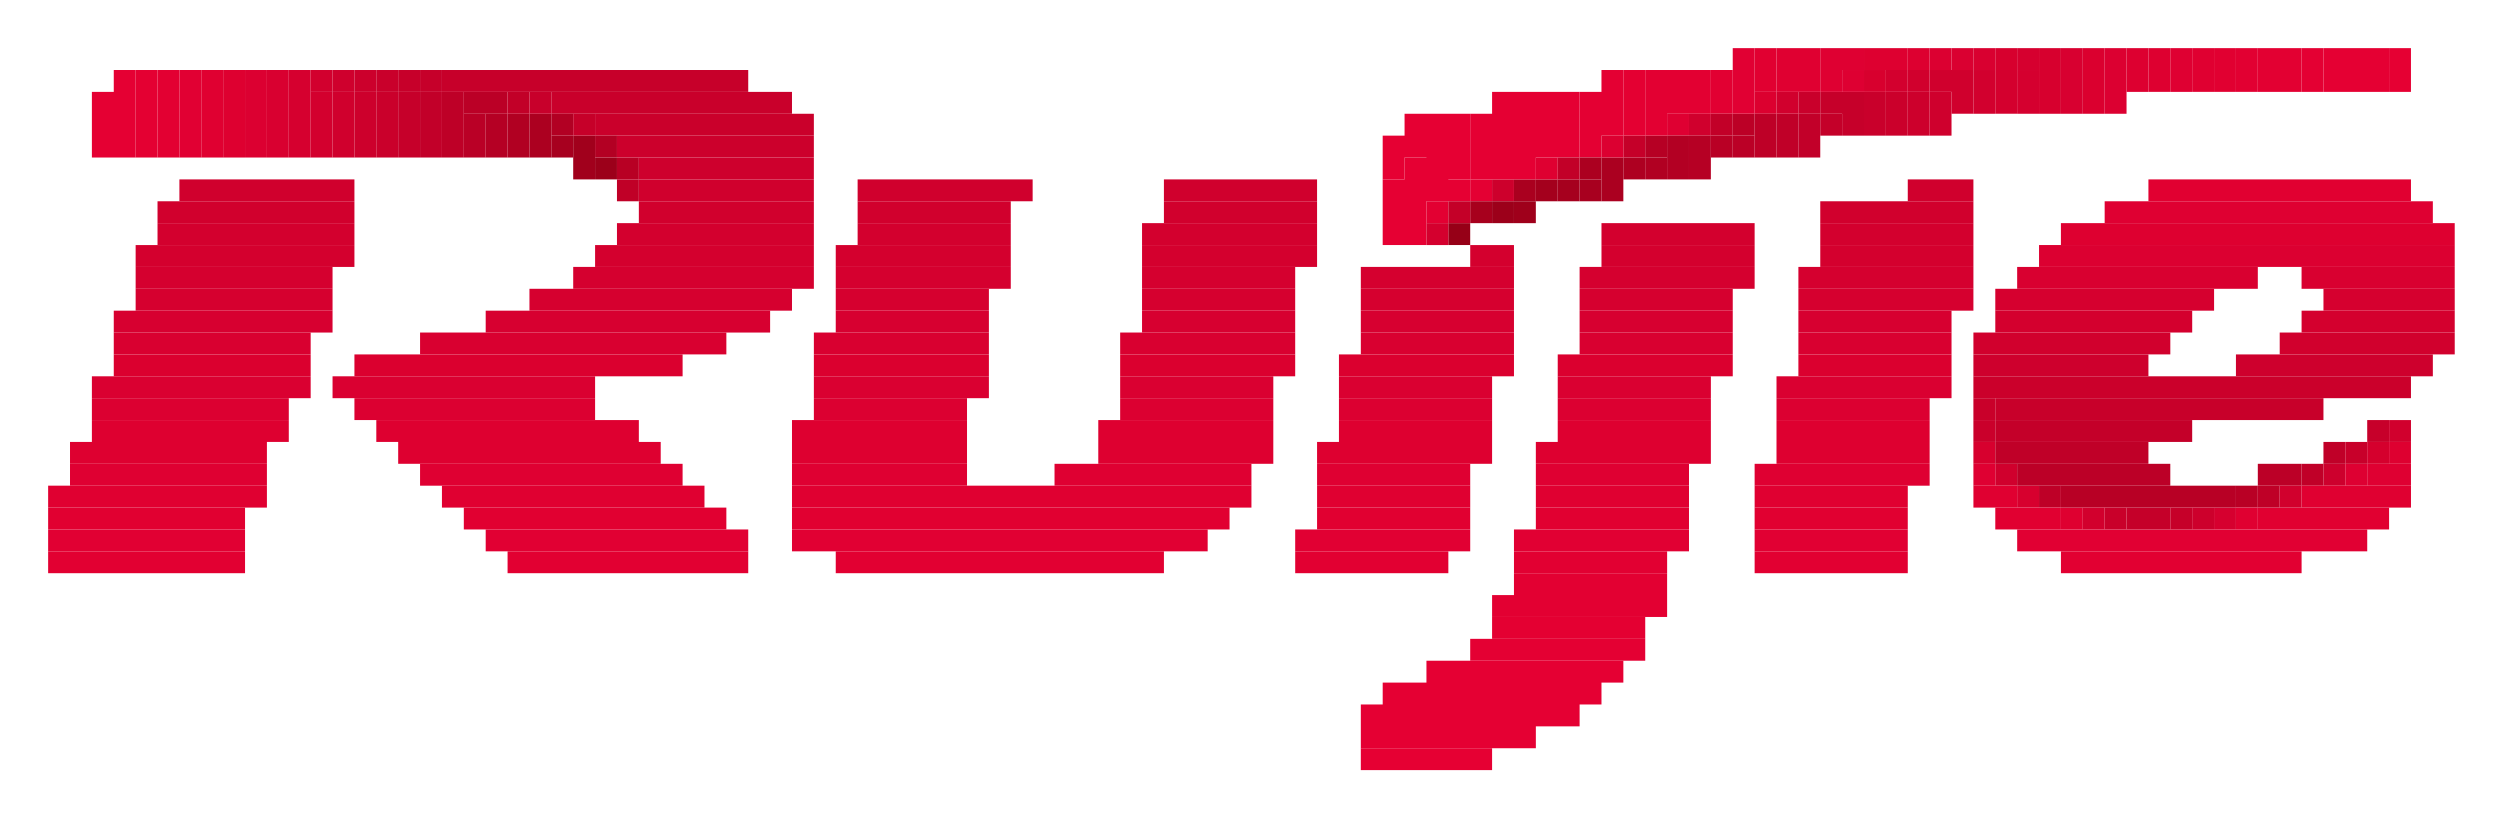 <svg xmlns="http://www.w3.org/2000/svg" role="img" viewBox="-2.20 1.80 114.27 37.27"><title>Ruijie Networks Co., Ltd (member) logo</title><path fill="#dc002f" d="M78 6h1v1h-1z"/><path fill="#cd002d" d="M104 23h1v1h-1z"/><path d="M86 5h1v1h-1zm1 0h1v1h-1zM13 6h1v1h-1zm74 0h1v1h-1zM13 7h1v1h-1zm62 0h1v1h-1zM13 8h1v1h-1zm-7 2h7v1H6zm7 0h1v1h-1zm14 0h1v1h-1zm1 0h5v1h-5zm5 0h1v1h-1zm1 0h1v1h-1zm3 0h1v1h-1zm1 0h5v1h-5zm5 0h1v1h-1zm1 0h1v1h-1zm7 0h1v1h-1zm1 0h4v1h-4zm4 0h1v1h-1zm1 0h1v1h-1zm28 0h1v1h-1zm1 0h1v1h-1zm1 0h1v1h-1zm2 13h1v1h-1z" fill="#d0002d"/><path d="M90 5h1v1h-1zm0 1h1v1h-1zM4 14h1v1H4zm1 0h6v1H5zm6 0h1v1h-1zm1 0h1v1h-1zm12 0h1v1h-1zm1 0h1v1h-1zm1 0h6v1h-6zm6 0h1v1h-1zm1 0h1v1h-1zm1 0h1v1h-1zm2 0h1v1h-1zm1 0h5v1h-5zm5 0h1v1h-1zm1 0h1v1h-1zm7 0h1v1h-1zm1 0h4v1h-4zm4 0h1v1h-1zm1 0h1v1h-1zm4 0h1v1h-1zm1 0h1v1h-1zm1 0h1v1h-1zm1 0h1v1h-1zm1 0h1v1h-1zm1 0h1v1h-1zm1 0h1v1h-1zm4 0h1v1h-1zm1 0h5v1h-5zm5 0h1v1h-1zm1 0h1v1h-1zm3 0h1v1h-1zm1 0h1v1h-1zm1 0h4v1h-4zm4 0h1v1h-1zm1 0h1v1h-1z" fill="#d5002f"/><path fill="#bc0026" d="M77 7h1v1h-1z"/><path fill="#ae0021" d="M72 9h1v1h-1z"/><path fill="#960017" d="M64 12h1v1h-1z"/><path d="M3 16h1v1H3zm1 0h1v1H4zm1 0h5v1H5zm5 0h1v1h-1zm1 0h1v1h-1zm1 0h1v1h-1zm8 0h1v1h-1zm1 0h1v1h-1zm1 0h1v1h-1zm1 0h7v1h-7zm7 0h1v1h-1zm1 0h1v1h-1zm1 0h1v1h-1zm4 0h1v1h-1zm1 0h4v1h-4zm4 0h1v1h-1zm1 0h1v1h-1zm8 0h1v1h-1zm1 0h4v1h-4zm4 0h1v1h-1zm1 0h1v1h-1zm4 0h1v1h-1zm1 0h4v1h-4zm4 0h1v1h-1zm1 0h1v1h-1zm4 0h1v1h-1zm1 0h4v1h-4zm4 0h1v1h-1zm1 0h1v1h-1zm4 0h1v1h-1zm1 0h4v1h-4zm4 0h1v1h-1zm1 0h1v1h-1z" fill="#d70030"/><path d="M77 4h1v1h-1zM6 5h1v2H6zm71 0h1v1h-1zm0 1h1v1h-1zM6 7h1v1H6zm0 1h1v1H6zM0 26h1v1H0zm1 0h6v1H1zm6 0h1v1H7zm1 0h1v1H8zm12 0h1v1h-1zm1 0h1v1h-1zm1 0h7v1h-7zm7 0h1v1h-1zm1 0h1v1h-1zm1 0h1v1h-1zm3 0h1v1h-1zm1 0h1v1h-1zm1 0h14v1H36zm14 0h1v1h-1zm1 0h1v1h-1zm1 0h1v1h-1zm5 0h1v1h-1zm1 0h1v1h-1zm1 0h4v1h-4zm4 0h1v1h-1zm1 0h1v1h-1zm3 0h1v1h-1zm1 0h5v1h-5zm5 0h1v1h-1zm1 0h1v1h-1zm4 0h1v1h-1zm1 0h4v1h-4zm4 0h1v1h-1zm1 0h1v1h-1zm6 0h1v1h-1zm1 0h1v1h-1zm1 0h1v1h-1zm1 0h8v1h-8zm8 0h1v1h-1zm1 0h1v1h-1zm1 0h1v1h-1zm1 0h1v1h-1zm1 0h1v1h-1z" fill="#e10033"/><path d="M90 4h1v1h-1zM11 5h1v1h-1zm0 1h1v1h-1zm0 1h1v1h-1zm0 1h1v1h-1zm-7 7h1v1H4zm1 0h6v1H5zm6 0h1v1h-1zm1 0h1v1h-1zm10 0h1v1h-1zm1 0h1v1h-1zm1 0h7v1h-7zm7 0h1v1h-1zm1 0h1v1h-1zm1 0h1v1h-1zm3 0h1v1h-1zm1 0h4v1h-4zm4 0h1v1h-1zm1 0h1v1h-1zm8 0h1v1h-1zm1 0h4v1h-4zm4 0h1v1h-1zm1 0h1v1h-1zm4 0h1v1h-1zm1 0h4v1h-4zm4 0h1v1h-1zm1 0h1v1h-1zm4 0h1v1h-1zm1 0h4v1h-4zm4 0h1v1h-1zm1 0h1v1h-1zm4 0h1v1h-1zm1 0h4v1h-4zm4 0h1v1h-1zm1 0h1v1h-1zm1 0h1v1h-1zm2 0h1v1h-1zm1 0h1v1h-1zm1 0h5v1h-5zm5 0h1v1h-1zm1 0h1v1h-1zm1 0h1v1h-1zm6 0h1v1h-1zm1 0h3v1h-3zm3 0h1v1h-1zm1 0h1v1h-1zM99 25h1v1h-1z" fill="#d6002f"/><g fill="#e60033"><path d="M107 4h1v1h-1zm0 1h1v1h-1zM62 7h1v1h-1zm1 0h1v1h-1zm1 0h1v1h-1zm-3 1h1v1h-1zm1 0h1v1h-1zm1 0h1v2h-1zm1 0h1v2h-1zm-3 1h1v1h-1z"/><path d="M62 9h2v1h-2zm-1 1h1v1h-1zm1 0h2v1h-2zm2 0h1v1h-1zm-3 1h1v1h-1zm1 0h1v1h-1zm-1 1h1v1h-1zm1 0h1v1h-1zm-2 24h1v1h-1zm1 0h1v1h-1zm1 0h1v1h-1zm1 0h1v1h-1zm1 0h1v1h-1zm1 0h1v1h-1z"/></g><path fill="#aa001f" d="M67 10h1v1h-1z"/><path fill="#9f001b" d="M67 11h1v1h-1z"/><path d="M15 5h1v1h-1zm8 1h7v1h-7zm7 0h1v1h-1zm1 0h1v1h-1zm1 0h1v1h-1zm1 0h1v1h-1zm47 0h1v1h-1zm3 0h1v1h-1zm0 1h1v1h-1z" fill="#c9002b"/><path d="M81 7h1v1h-1zm8 14h4v1h-4zm4 0h1v1h-1zm1 0h1v1h-1zm1 0h1v1h-1zm1 0h1v1h-1zm1 0h1v1h-1z" fill="#c40029"/><path fill="#a4001d" d="M68 10h1v1h-1z"/><path fill="#d5002d" d="M106 22h1v1h-1z"/><path d="M93 4h1v1h-1zm0 1h1v1h-1zm0 1h1v1h-1zM3 18h1v1H3zm1 0h6v1H4zm6 0h1v1h-1zm1 0h1v1h-1zm3 0h1v1h-1zm1 0h1v1h-1zm1 0h1v1h-1zm1 0h6v1h-6zm6 0h1v1h-1zm1 0h1v1h-1zm1 0h1v1h-1zm1 0h1v1h-1zm1 0h1v1h-1zm1 0h1v1h-1zm7 0h1v1h-1zm1 0h5v1h-5zm5 0h1v1h-1zm1 0h1v1h-1zm7 0h1v1h-1zm1 0h4v1h-4zm4 0h1v1h-1zm1 0h1v1h-1zm1 0h1v1h-1zm3 0h1v1h-1zm1 0h4v1h-4zm4 0h1v1h-1zm1 0h1v1h-1zm1 0h1v1h-1zm3 0h1v1h-1zm1 0h1v1h-1zm1 0h4v1h-4zm4 0h1v1h-1zm1 0h1v1h-1zm4 0h1v1h-1zm1 0h4v1h-4zm4 0h1v1h-1zm1 0h1v1h-1z" fill="#db002f"/><path d="M12 5h1v1h-1zm76 0h1v1h-1zm0 1h1v1h-1z" fill="#d2002e"/><path d="M17 5h1v1h-1zm-1 1h1v1h-1zm65 0h1v1h-1zm1 0h1v1h-1zM16 7h1v1h-1zm66 0h1v1h-1zM16 8h1v1h-1z" fill="#c6002a"/><path d="M19 6h1v1h-1zm1 0h1v1h-1zm57 2h1v1h-1z" fill="#bb0026"/><path fill="#a7001f" d="M23 8h1v1h-1z"/><path d="M24 8h1v1h-1zm0 1h1v1h-1z" fill="#a1001c"/><path d="M88 4h1v1h-1zM10 5h1v1h-1zm0 1h1v1h-1zm0 1h1v1h-1zm0 1h1v1h-1zm80 6h1v1h-1zm1 0h1v1h-1zm1 0h5v1h-5zm5 0h1v1h-1zm1 0h1v1h-1zm1 0h1v1h-1zm1 0h1v1h-1zm3 0h1v1h-1zm1 0h1v1h-1zm1 0h3v1h-3zm3 0h1v1h-1zm1 0h1v1h-1zM3 17h1v1H3zm1 0h6v1H4zm6 0h1v1h-1zm1 0h1v1h-1zm6 0h1v1h-1zm1 0h1v1h-1zm1 0h1v1h-1zm1 0h7v1h-7zm7 0h1v1h-1zm1 0h1v1h-1zm1 0h1v1h-1zm1 0h1v1h-1zm5 0h1v1h-1zm1 0h1v1h-1zm1 0h4v1h-4zm4 0h1v1h-1zm1 0h1v1h-1zm7 0h1v1h-1zm1 0h1v1h-1zm1 0h4v1h-4zm4 0h1v1h-1zm1 0h1v1h-1zm4 0h1v1h-1zm1 0h4v1h-4zm4 0h1v1h-1zm1 0h1v1h-1zm4 0h1v1h-1zm1 0h4v1h-4zm4 0h1v1h-1zm1 0h1v1h-1zm4 0h1v1h-1zm1 0h4v1h-4zm4 0h1v1h-1zm1 0h1v1h-1z" fill="#d90030"/><path d="M89 4h1v1h-1zm2 0h1v1h-1zm0 1h1v1h-1zm0 1h1v1h-1zm-3 16h1v1h-1zm2 2h1v1h-1z" fill="#d7002e"/><path d="M17 6h1v1h-1zm0 1h1v1h-1zm63 0h1v1h-1zM17 8h1v1h-1zm63 0h1v1h-1z" fill="#c20029"/><path d="M21 7h1v1h-1zm0 1h1v1h-1zm52 1h1v1h-1z" fill="#b10022"/><path fill="#b20023" d="M23 7h1v1h-1z"/><path d="M84 6h1v1h-1zm0 1h1v1h-1zm4 12h1v1h-1zm1 0h4v1h-4zm4 0h1v1h-1zm1 0h1v1h-1zm1 0h1v1h-1zm1 0h1v1h-1zm1 0h1v1h-1zm1 0h1v1h-1zm1 0h1v1h-1zm1 0h3v1h-3zm3 0h1v1h-1zm1 0h1v1h-1zm1 0h1v1h-1zm1 0h1v1h-1zm1 0h1v1h-1z" fill="#cb002b"/><path d="M79 7h1v1h-1zm0 1h1v1h-1zm10 14h1v1h-1zm1 0h3v1h-3zm3 0h1v1h-1zm1 0h1v1h-1zm1 0h1v1h-1zm9 0h1v1h-1zm-1 1h1v1h-1z" fill="#c00028"/><path d="M73 8h1v1h-1zm2 0h1v1h-1zm0 1h1v1h-1z" fill="#b60024"/><path d="M103 4h1v1h-1zM71 5h1v1h-1zm32 0h1v1h-1zM70 6h1v1h-1zm1 0h1v1h-1zm-1 1h1v1h-1zm1 0h1v1h-1zm-1 1h1v1h-1zm-5 2h1v1h-1zm0 21h1v1h-1zm1 0h1v1h-1zm1 0h3v1h-3zm3 0h1v1h-1zm1 0h1v1h-1zm1 0h1v1h-1z" fill="#e40033"/><path d="M16 5h1v1h-1zm2 0h8v1h-8zm8 0h1v1h-1zm1 0h1v1h-1zm1 0h1v1h-1zm1 0h1v1h-1zm1 0h1v1h-1zm1 0h1v1h-1zm75 16h1v1h-1z" fill="#c7002a"/><path fill="#d8002e" d="M83 5h1v1h-1z"/><path d="M84 5h1v1h-1zM12 6h1v1h-1zm0 1h1v1h-1zm0 1h1v1h-1zm-7 4h1v1H5zm1 0h6v1H6zm6 0h1v1h-1zm1 0h1v1h-1zm13 0h1v1h-1zm1 0h1v1h-1zm1 0h5v1h-5zm5 0h1v1h-1zm1 0h1v1h-1zm3 0h1v1h-1zm1 0h4v1h-4zm4 0h1v1h-1zm1 0h1v1h-1zm7 0h1v1h-1zm1 0h1v1h-1zm1 0h4v1h-4zm4 0h1v1h-1zm1 0h1v1h-1zm14 0h1v1h-1zm1 0h1v1h-1zm1 0h1v1h-1zm1 0h1v1h-1zm1 0h1v1h-1zm1 0h1v1h-1zm1 0h1v1h-1zm4 0h1v1h-1zm1 0h4v1h-4zm4 0h1v1h-1zm1 0h1v1h-1z" fill="#d3002e"/><path d="M18 6h1v1h-1zm0 1h1v1h-1zm60 0h1v1h-1zM18 8h1v1h-1zm60 0h1v1h-1zm13 16h1v1h-1z" fill="#be0027"/><path fill="#b80024" d="M26 9h1v1h-1z"/><path fill="#a8001f" d="M70 10h1v1h-1z"/><path d="M90 23h1v1h-1zm1 0h3v1h-3zm3 0h1v1h-1zm1 0h1v1h-1zm1 0h1v1h-1zm5 0h1v1h-1zm1 0h1v1h-1z" fill="#bc0027"/><path fill="#df0030" d="M92 25h1v1h-1z"/><path d="M72 8h1v1h-1zm23 17h1v1h-1zm1 0h1v1h-1z" fill="#c50029"/><path fill="#a7001d" d="M65 11h1v1h-1z"/><path d="M92 24h1v1h-1zm1 0h2v1h-2zm2 0h1v1h-1zm1 0h1v1h-1zm1 0h1v1h-1zm1 0h1v1h-1zm1 0h1v1h-1z" fill="#b80025"/><path d="M14 6h1v1h-1zm71 0h1v1h-1zM14 7h1v1h-1zm71 0h1v1h-1zM14 8h1v1h-1zm52 2h1v1h-1zm32 15h1v1h-1z" fill="#cd002c"/><path d="M15 6h1v1h-1zm0 1h1v1h-1zm10 0h7v1h-7zm7 0h1v1h-1zm1 0h1v1h-1zm1 0h1v1h-1zM15 8h1v1h-1zm73 13h1v1h-1z" fill="#ca002b"/><path d="M22 7h1v1h-1zm0 1h1v1h-1zm48 1h1v1h-1z" fill="#ac0020"/><path fill="#df0031" d="M68 9h1v1h-1z"/><path d="M88 20h1v1h-1zm6 5h1v1h-1z" fill="#c9002a"/><path d="M78 4h1v1h-1zm21 0h1v1h-1zM78 5h1v1h-1zm21 0h1v1h-1zm-3 5h1v1h-1zm1 0h1v1h-1zm1 0h1v1h-1zm1 0h1v1h-1zm1 0h1v1h-1zm1 0h1v1h-1zm1 0h1v1h-1zm1 0h1v1h-1zm1 0h1v1h-1zm1 0h1v1h-1zm1 0h1v1h-1zm1 0h1v1h-1zM0 25h1v1H0zm1 0h6v1H1zm6 0h1v1H7zm1 0h1v1H8zm11 0h1v1h-1zm1 0h1v1h-1zm1 0h7v1h-7zm7 0h1v1h-1zm1 0h1v1h-1zm1 0h1v1h-1zm4 0h1v1h-1zm1 0h17v1H35zm17 0h1v1h-1zm1 0h1v1h-1zm5 0h1v1h-1zm1 0h4v1h-4zm4 0h1v1h-1zm1 0h1v1h-1zm4 0h1v1h-1zm1 0h4v1h-4zm4 0h1v1h-1zm1 0h1v1h-1zm4 0h1v1h-1zm1 0h4v1h-4zm4 0h1v1h-1zm1 0h1v1h-1zm5 0h1v1h-1zm1 0h1v1h-1zm1 0h1v1h-1zm10 0h4v1h-4zm4 0h1v1h-1zm1 0h1v1h-1z" fill="#e10031"/><path d="M85 4h1v1h-1zm10 0h1v1h-1zm0 1h1v1h-1z" fill="#dd0030"/><path d="M100 4h1v1h-1zM76 5h1v1h-1zm24 0h1v1h-1zM76 6h1v1h-1zM0 27h1v1H0zm1 0h6v1H1zm6 0h1v1H7zm1 0h1v1H8zm13 0h1v1h-1zm1 0h1v1h-1zm1 0h7v1h-7zm7 0h1v1h-1zm1 0h1v1h-1zm5 0h1v1h-1zm1 0h1v1h-1zm1 0h1v1h-1zm1 0h1v1h-1zm1 0h1v1h-1zm1 0h1v1h-1zm1 0h1v1h-1zm1 0h2v1h-2zm2 0h1v1h-1zm1 0h1v1h-1zm1 0h1v1h-1zm1 0h1v1h-1zm1 0h1v1h-1zm1 0h1v1h-1zm7 0h1v1h-1zm1 0h4v1h-4zm4 0h1v1h-1zm1 0h1v1h-1zm4 0h1v1h-1zm1 0h4v1h-4zm4 0h1v1h-1zm1 0h1v1h-1zm5 0h1v1h-1zm1 0h4v1h-4zm4 0h1v1h-1zm1 0h1v1h-1zm8 0h1v1h-1zm1 0h1v1h-1zm1 0h1v1h-1zm1 0h1v1h-1zm1 0h1v1h-1zm1 0h1v1h-1zm1 0h1v1h-1zm1 0h1v1h-1zm1 0h1v1h-1zm1 0h1v1h-1zm1 0h1v1h-1z" fill="#e20032"/><path d="M71 9h1v1h-1zm0 1h1v1h-1z" fill="#ab0020"/><path fill="#c00027" d="M26 10h1v1h-1z"/><path d="M76 8h1v1h-1zm24 16h1v1h-1z" fill="#b90025"/><path d="M25 9h1v1h-1zm41 2h1v1h-1z" fill="#9c001a"/><path fill="#bf0027" d="M101 24h1v1h-1z"/><path d="M81 4h1v1h-1zm1 0h1v1h-1zm15 0h1v1h-1zM81 5h1v1h-1zm16 0h1v1h-1zM74 7h1v1h-1zm20 4h1v1h-1zm1 0h1v1h-1zm1 0h1v1h-1zm1 0h9v1h-9zm9 0h1v1h-1zm1 0h1v1h-1zm1 0h1v1h-1zM1 23h1v1H1zm1 0h6v1H2zm6 0h1v1H8zm1 0h1v1H9zm8 0h1v1h-1zm1 0h1v1h-1zm1 0h7v1h-7zm7 0h1v1h-1zm1 0h1v1h-1zm1 0h1v1h-1zm6 0h1v1h-1zm1 0h5v1h-5zm5 0h1v1h-1zm1 0h1v1h-1zm5 0h1v1h-1zm1 0h1v1h-1zm1 0h5v1h-5zm5 0h1v1h-1zm1 0h1v1h-1zm4 0h1v1h-1zm1 0h4v1h-4zm4 0h1v1h-1zm1 0h1v1h-1zm4 0h1v1h-1zm1 0h4v1h-4zm4 0h1v1h-1zm1 0h1v1h-1zm4 0h1v1h-1zm1 0h1v1h-1zm1 0h4v1h-4zm4 0h1v1h-1zm1 0h1v1h-1zm3 0h1v1h-1zm18 0h1v1h-1zm1 0h1v1h-1z" fill="#df0032"/><path d="M83 4h1v1h-1zm1 0h1v1h-1zm12 0h1v1h-1zM8 5h1v2H8zm88 0h1v1h-1zM8 7h1v1H8zm0 1h1v1H8zm84 4h1v1h-1zm1 0h1v1h-1zm1 0h1v1h-1zm1 0h12v1H95zm12 0h1v1h-1zm1 0h1v1h-1zm1 0h1v1h-1zM2 21h1v1H2zm1 0h6v1H3zm6 0h1v1H9zm1 0h1v1h-1zm5 0h1v1h-1zm1 0h1v1h-1zm1 0h7v1h-7zm7 0h1v1h-1zm1 0h1v1h-1zm1 0h1v1h-1zm8 0h1v1h-1zm1 0h1v1h-1zm1 0h4v1h-4zm4 0h1v1h-1zm1 0h1v1h-1zm7 0h1v1h-1zm1 0h5v1h-5zm5 0h1v1h-1zm1 0h1v1h-1zm4 0h1v1h-1zm1 0h4v1h-4zm4 0h1v1h-1zm1 0h1v1h-1zm4 0h1v1h-1zm1 0h4v1h-4zm4 0h1v1h-1zm1 0h1v1h-1zm4 0h1v1h-1zm1 0h4v1h-4zm4 0h1v1h-1zm1 0h1v1h-1zM1 22h1v1H1zm1 0h6v1H2zm6 0h1v1H8zm1 0h1v1H9zm7 0h1v1h-1zm1 0h1v1h-1zm1 0h7v1h-7zm7 0h1v1h-1zm1 0h1v1h-1zm1 0h1v1h-1zm7 0h1v1h-1zm1 0h5v1h-5zm5 0h1v1h-1zm1 0h1v1h-1zm7 0h1v1h-1zm1 0h4v1h-4zm4 0h1v1h-1zm1 0h1v1h-1zm1 0h1v1h-1zm3 0h1v1h-1zm1 0h4v1h-4zm4 0h1v1h-1zm1 0h1v1h-1zm1 0h1v1h-1zm3 0h1v1h-1zm1 0h1v1h-1zm1 0h4v1h-4zm4 0h1v1h-1zm1 0h1v1h-1zm4 0h1v1h-1zm1 0h4v1h-4zm4 0h1v1h-1zm1 0h1v1h-1zm22 0h1v1h-1z" fill="#de0030"/><path d="M86 4h1v1h-1zm8 0h1v1h-1zM9 5h1v2H9zm85 0h1v1h-1zm0 1h1v1h-1zM9 7h1v1H9zm0 1h1v1H9zm62 0h1v1h-1zm20 5h1v1h-1zm1 0h1v1h-1zm1 0h7v1h-7zm7 0h1v1h-1zm1 0h1v1h-1zm1 0h1v1h-1zm1 0h1v1h-1zm1 0h4v1h-4zm4 0h1v1h-1zm1 0h1v1h-1zM2 20h1v1H2zm1 0h6v1H3zm6 0h1v1H9zm1 0h1v1h-1zm4 0h1v1h-1zm1 0h1v1h-1zm1 0h6v1h-6zm6 0h1v1h-1zm1 0h1v1h-1zm1 0h1v1h-1zm11 0h1v1h-1zm1 0h4v1h-4zm4 0h1v1h-1zm1 0h1v1h-1zm8 0h1v1h-1zm1 0h4v1h-4zm4 0h1v1h-1zm1 0h1v1h-1zm4 0h1v1h-1zm1 0h4v1h-4zm4 0h1v1h-1zm1 0h1v1h-1zm4 0h1v1h-1zm1 0h4v1h-4zm4 0h1v1h-1zm1 0h1v1h-1zm4 0h1v1h-1zm1 0h4v1h-4zm4 0h1v1h-1zm1 0h1v1h-1z" fill="#dc0031"/><path d="M85 5h1v1h-1zm-6 1h1v1h-1zM5 11h1v1H5zm1 0h6v1H6zm6 0h1v1h-1zm1 0h1v1h-1zm14 0h1v1h-1zm1 0h5v1h-5zm5 0h1v1h-1zm1 0h1v1h-1zm3 0h1v1h-1zm1 0h4v1h-4zm4 0h1v1h-1zm1 0h1v1h-1zm8 0h1v1h-1zm1 0h4v1h-4zm4 0h1v1h-1zm1 0h1v1h-1zm24 0h1v1h-1zm1 0h1v1h-1zm1 0h1v1h-1zm1 0h1v1h-1zm1 0h1v1h-1zm1 0h1v1h-1zm1 0h1v1h-1zm1 6h1v1h-1zm1 0h5v1h-5zm5 0h1v1h-1zm1 0h1v1h-1zm1 0h1v1h-1zm6 0h1v1h-1zm1 0h1v1h-1zm1 0h3v1h-3zm3 0h1v1h-1zm1 0h1v1h-1zm1 0h1v1h-1zm-2 4h1v1h-1zm-5 3h1v1h-1z" fill="#d1002d"/><path fill="#c8002b" d="M22 6h1v1h-1z"/><path fill="#d2002d" d="M93 25h1v1h-1z"/><path d="M101 4h1v1h-1zm1 0h1v1h-1zM5 5h1v2H5zm68 0h1v1h-1zm1 0h1v1h-1zm1 0h1v1h-1zm26 0h1v1h-1zm1 0h1v1h-1zM73 6h2v1h-2zm2 0h1v1h-1zM5 7h1v1H5zm68 0h1v1h-1zM5 8h1v1H5zm58 3h1v1h-1zm4 17h1v1h-1zm1 0h4v1h-4zm4 0h1v1h-1zm1 0h1v1h-1zm-7 1h1v1h-1zm1 0h1v1h-1zm1 0h3v1h-3zm3 0h1v1h-1zm1 0h1v1h-1zm1 0h1v1h-1z" fill="#e30032"/><path d="M4 5h1v2H4zm68 0h1v1h-1zm0 1h1v1h-1zM4 7h1v1H4zm68 0h1v1h-1zM4 8h1v1H4zm62 22h1v1h-1zm1 0h4v1h-4zm4 0h1v1h-1zm1 0h1v1h-1z" fill="#e40032"/><path d="M13 5h1v1h-1zm73 1h1v1h-1zm0 1h1v1h-1z" fill="#cf002d"/><path d="M25 8h1v1h-1zm49 0h1v1h-1zm0 1h1v1h-1z" fill="#b30023"/><path d="M79 4h1v1h-1zm1 0h1v1h-1zm18 0h1v1h-1zM7 5h1v2H7zm72 0h1v1h-1zm1 0h1v1h-1zm18 0h1v1h-1zM7 7h1v1H7zm0 1h1v1H7zM0 24h1v1H0zm1 0h1v1H1zm1 0h5v1H2zm5 0h1v1H7zm1 0h1v1H8zm1 0h1v1H9zm9 0h1v1h-1zm1 0h1v1h-1zm1 0h7v1h-7zm7 0h1v1h-1zm1 0h1v1h-1zm1 0h1v1h-1zm5 0h1v1h-1zm1 0h6v1h-6zm6 0h1v1h-1zm1 0h1v1h-1zm1 0h1v1h-1zm1 0h1v1h-1zm1 0h1v1h-1zm1 0h1v1h-1zm1 0h6v1h-6zm6 0h1v1h-1zm1 0h1v1h-1zm4 0h1v1h-1zm1 0h4v1h-4zm4 0h1v1h-1zm1 0h1v1h-1zm4 0h1v1h-1zm1 0h4v1h-4zm4 0h1v1h-1zm1 0h1v1h-1zm4 0h1v1h-1zm1 0h4v1h-4zm4 0h1v1h-1zm1 0h1v1h-1zm4 0h1v1h-1zm1 0h1v1h-1zm14 0h2v1h-2zm2 0h1v1h-1zm1 0h1v1h-1zm1 0h1v1h-1zm-7 1h1v1h-1z" fill="#e00031"/><path d="M87 4h1v1h-1zM2 19h1v1H2zm1 0h1v1H3zm1 0h5v1H4zm5 0h1v1H9zm1 0h1v1h-1zm1 0h1v1h-1zm2 0h1v1h-1zm1 0h1v1h-1zm1 0h6v1h-6zm6 0h1v1h-1zm1 0h1v1h-1zm1 0h1v1h-1zm1 0h1v1h-1zm11 0h1v1h-1zm1 0h4v1h-4zm4 0h1v1h-1zm1 0h1v1h-1zm1 0h1v1h-1zm7 0h1v1h-1zm1 0h4v1h-4zm4 0h1v1h-1zm1 0h1v1h-1zm4 0h1v1h-1zm1 0h4v1h-4zm4 0h1v1h-1zm1 0h1v1h-1zm4 0h1v1h-1zm1 0h4v1h-4zm4 0h1v1h-1zm1 0h1v1h-1zm4 0h1v1h-1zm1 0h4v1h-4zm4 0h1v1h-1zm1 0h1v1h-1zm1 0h1v1h-1z" fill="#da0031"/><path d="M19 7h1v1h-1zm0 1h1v1h-1z" fill="#ba0026"/><path d="M104 4h1v1h-1zm1 0h1v1h-1zm1 0h1v1h-1zM3 5h1v1H3zm101 0h1v1h-1zm1 0h1v1h-1zm1 0h1v1h-1zM2 6h1v1H2zm1 0h1v1H3zm63 0h1v1h-1zm1 0h1v1h-1zm1 0h1v1h-1zm1 0h1v1h-1zM2 7h1v1H2zm1 0h1v1H3zm62 0h1v1h-1zm1 0h3v1h-3zm3 0h1v1h-1zM2 8h1v1H2zm1 0h1v1H3zm62 0h4v1h-4zm4 0h1v1h-1zm-4 1h2v1h-2zm2 0h1v1h-1zm-4 23h1v1h-1zm1 0h1v1h-1zm1 0h1v1h-1zm1 0h3v1h-3zm3 0h1v1h-1zm1 0h1v1h-1zm1 0h1v1h-1zm-10 1h1v1h-1zm1 0h1v1h-1zm1 0h1v1h-1zm1 0h4v1h-4zm4 0h1v1h-1zm1 0h1v1h-1zm1 0h1v1h-1zm-10 1h1v1h-1zm1 0h1v1h-1zm1 0h5v1h-5zm5 0h1v1h-1zm1 0h1v1h-1zm1 0h1v1h-1zm-9 1h1v1h-1zm1 0h3v1h-3zm3 0h1v1h-1zm1 0h1v1h-1zm1 0h1v1h-1zm1 0h1v1h-1z" fill="#e50033"/><path d="M82 5h1v1h-1zm23 18h1v1h-1z" fill="#de0032"/><path d="M24 7h1v1h-1zm73 18h1v1h-1z" fill="#c60029"/><path d="M89 5h1v1h-1zm0 1h1v1h-1zm-26 6h1v1h-1zM4 13h1v1H4zm1 0h1v1H5zm1 0h5v1H6zm5 0h1v1h-1zm1 0h1v1h-1zm1 0h1v1h-1zm12 0h1v1h-1zm1 0h1v1h-1zm1 0h6v1h-6zm6 0h1v1h-1zm1 0h1v1h-1zm2 0h1v1h-1zm1 0h5v1h-5zm5 0h1v1h-1zm1 0h1v1h-1zm7 0h1v1h-1zm1 0h5v1h-5zm5 0h1v1h-1zm1 0h1v1h-1zm8 0h1v1h-1zm1 0h1v1h-1zm5 0h1v1h-1zm1 0h4v1h-4zm4 0h1v1h-1zm1 0h1v1h-1zm4 0h1v1h-1zm1 0h4v1h-4zm4 0h1v1h-1zm1 0h1v1h-1zm2 3h1v1h-1zm1 0h5v1h-5zm5 0h1v1h-1zm1 0h1v1h-1zm1 0h1v1h-1zm6 0h1v1h-1zm1 0h1v1h-1zm1 0h3v1h-3zm3 0h1v1h-1zm1 0h1v1h-1z" fill="#d4002e"/><path d="M20 7h1v1h-1zm0 1h1v1h-1z" fill="#b50024"/><path fill="#a6001e" d="M69 10h1v1h-1z"/><path d="M89 20h8v1h-8zm8 0h1v1h-1zm1 0h1v1h-1zm1 0h1v1h-1zm1 0h1v1h-1zm1 0h1v1h-1zm1 0h1v1h-1zm1 0h1v1h-1zm2 2h1v1h-1z" fill="#c8002a"/><path d="M92 4h1v1h-1zm0 1h1v1h-1zm0 1h1v1h-1z" fill="#d80030"/><path d="M14 5h1v1h-1zm12 3h7v1h-7zm7 0h1v1h-1zm1 0h1v1h-1z" fill="#cc002c"/><path d="M21 6h1v1h-1zm55 1h1v1h-1zm-7 2h1v1h-1z" fill="#c20028"/><path d="M27 9h6v1h-6zm6 0h1v1h-1zm1 0h1v1h-1zm54 9h1v1h-1zm1 0h5v1h-5zm5 0h1v1h-1zm1 0h1v1h-1zm5 0h1v1h-1zm1 0h1v1h-1zm1 0h1v1h-1zm1 0h3v1h-3zm3 0h1v1h-1zm1 0h1v1h-1zm1 0h1v1h-1z" fill="#ce002d"/><path fill="#c40028" d="M64 11h1v1h-1z"/></svg>